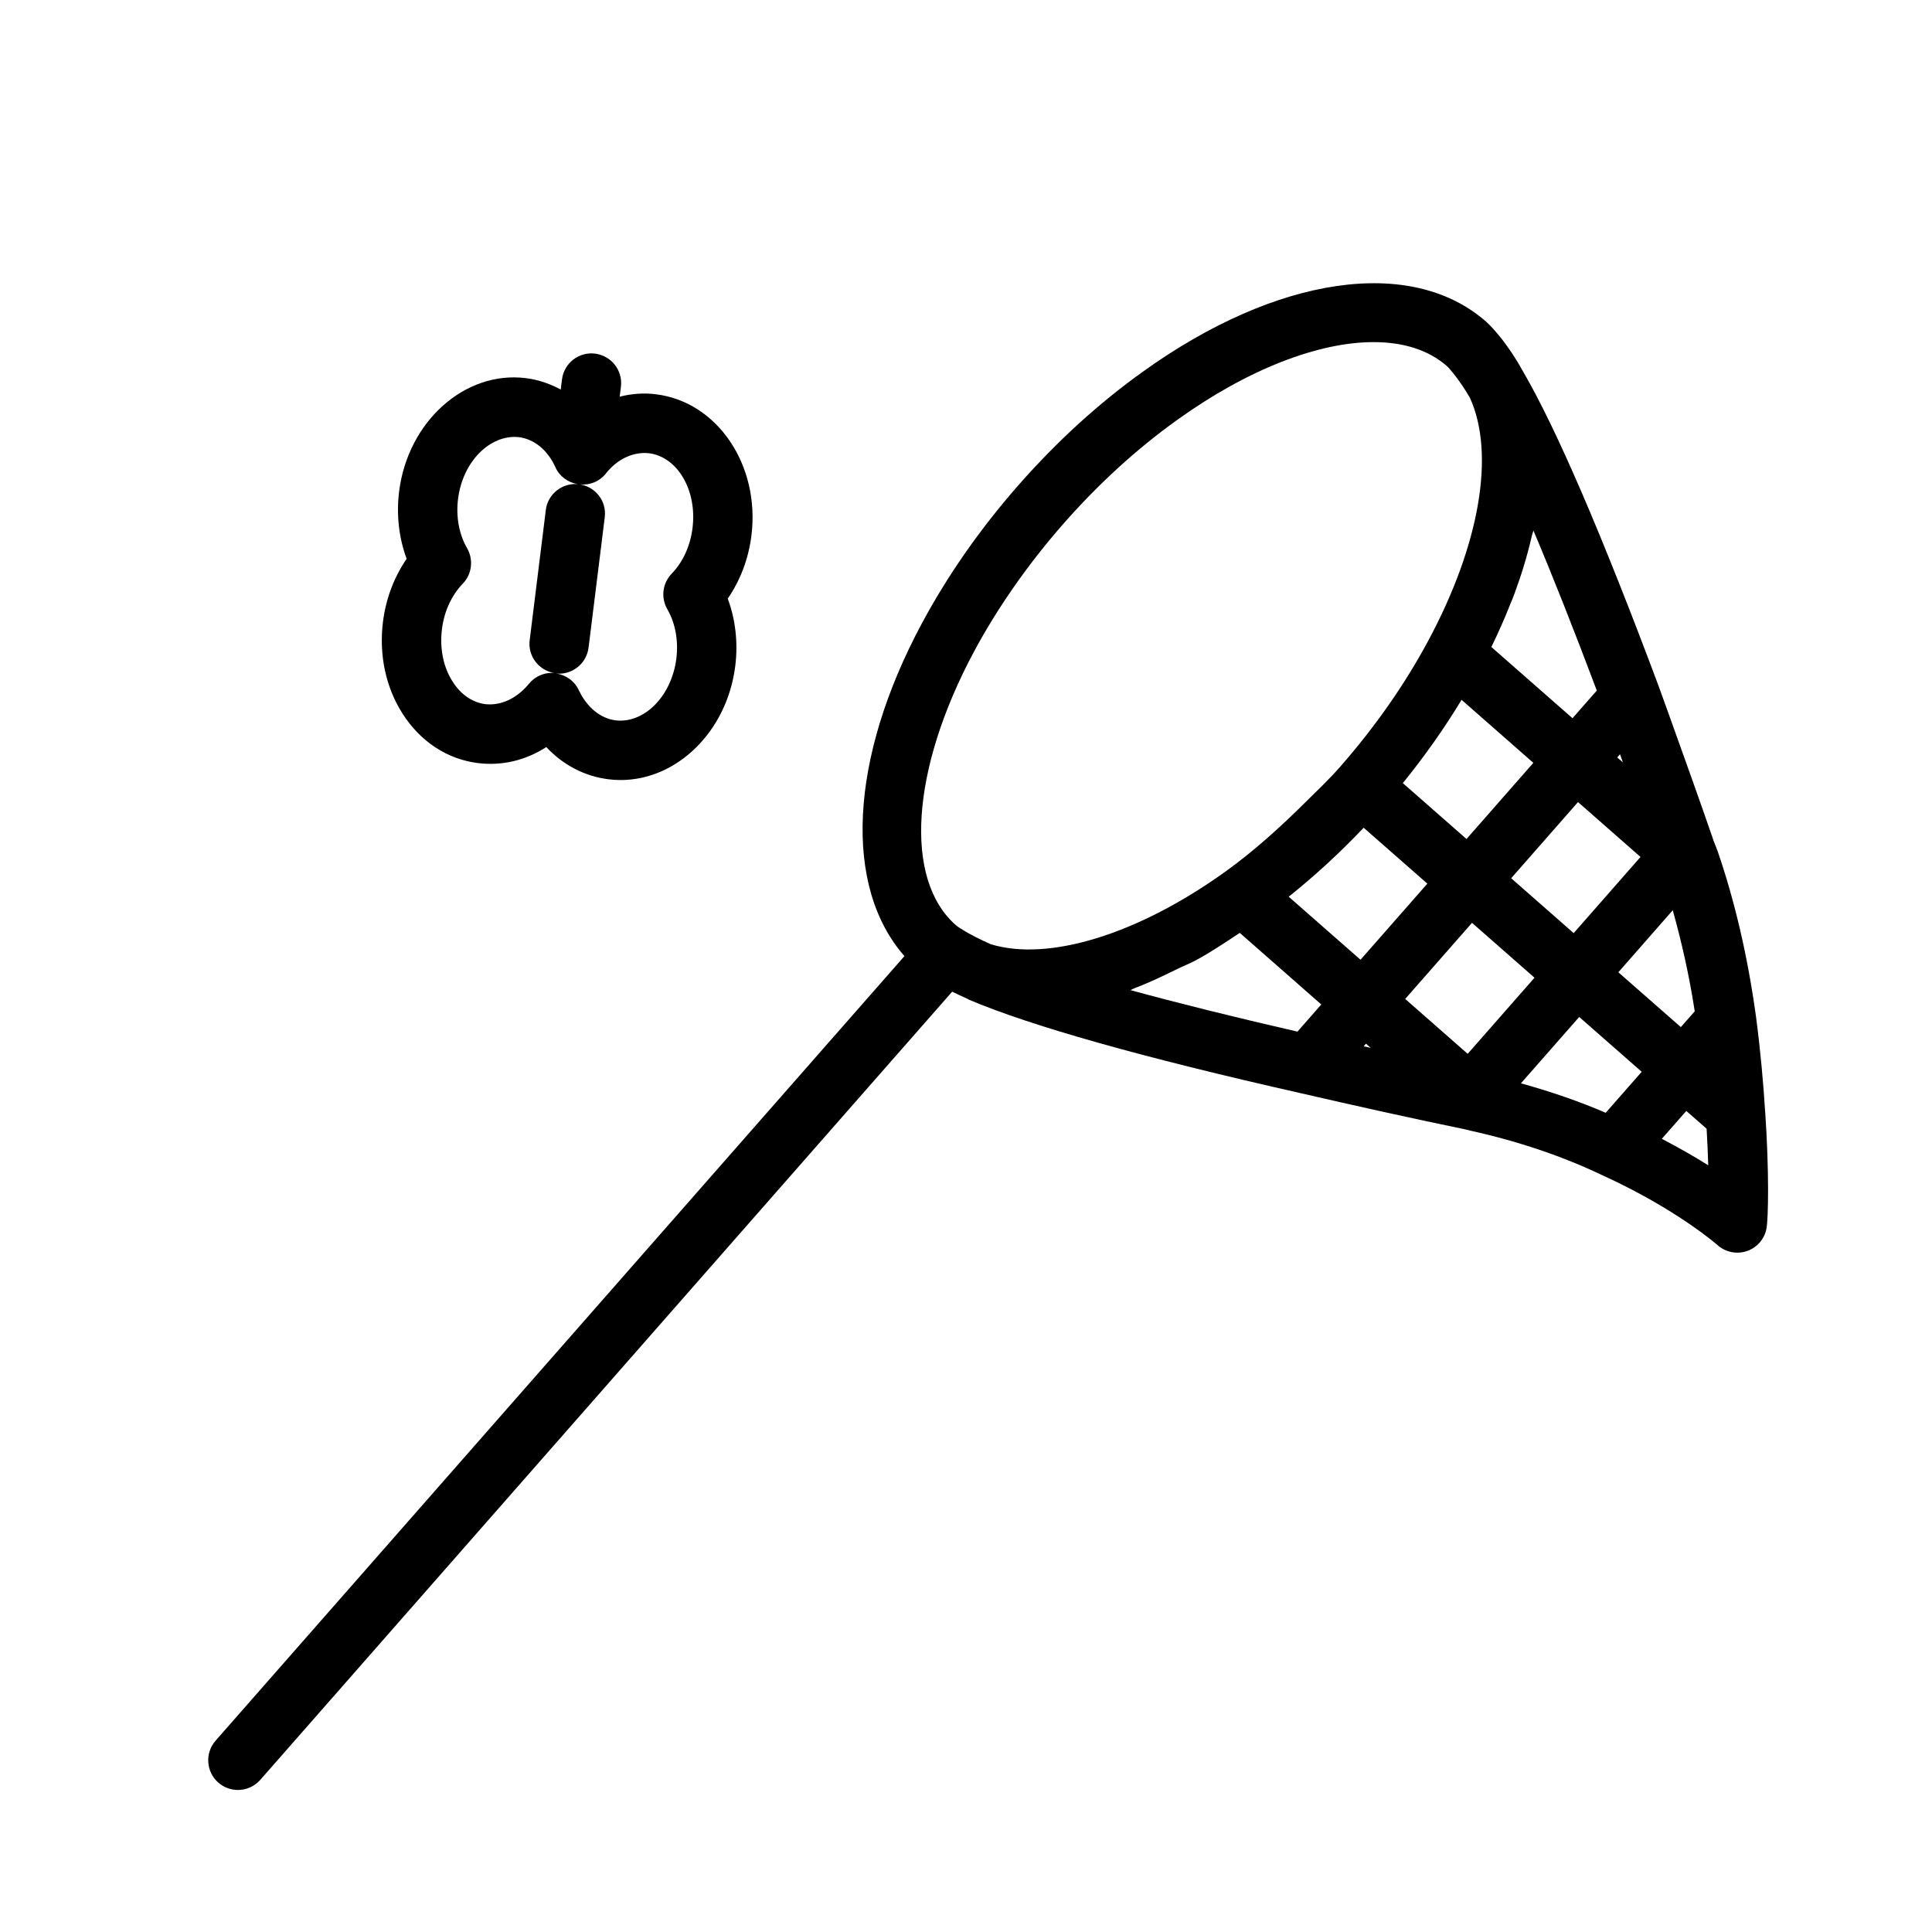 <?xml version="1.0" encoding="UTF-8"?>
<!-- The Best Svg Icon site in the world: iconSvg.co, Visit us! https://iconsvg.co -->
<svg fill="#000000" width="800px" height="800px" version="1.1" viewBox="144 144 512 512" xmlns="http://www.w3.org/2000/svg">
 <g>
  <path d="m611.8 438.93v-0.016-0.016c-0.473-7.652-1.242-16.406-2.457-25.602-2.172-15.742-5.59-30.496-10.203-43.879l-0.992-2.535c-3.512-10.234-7.273-20.672-11.02-31.141l-3.543-9.84c-15.02-40.18-27.094-68.203-35.895-83.348-0.047-0.094-0.109-0.203-0.156-0.285-0.016-0.016-0.031-0.031-0.047-0.047-0.867-1.605-1.73-2.992-2.832-4.691-1.148-1.668-2.312-3.32-3.402-4.598-1.133-1.355-2.297-2.691-3.434-3.699-19.789-17.383-55.512-12.188-90.953 13.273-11.73 8.391-22.828 18.516-32.984 30.086-10.156 11.57-18.75 23.898-25.566 36.59-19.348 36.055-20.781 69.809-4.629 88.199l-182.55 207.91c-2.867 3.273-2.551 8.234 0.723 11.117 1.496 1.309 3.352 1.953 5.195 1.953 2.188 0 4.359-0.914 5.918-2.676l183.36-208.88c1.211 0.598 2.582 1.227 4.109 1.922 0.094 0.047 0.156 0.141 0.27 0.172 16.406 6.977 46.082 15.352 88.215 24.859 14.074 3.242 28.434 6.453 43.375 9.539 0.094 0.031 1.449 0.348 1.543 0.379 12.578 2.801 24.199 6.723 34.699 11.73 19.664 8.941 30.543 18.484 30.652 18.594 1.465 1.289 3.32 1.969 5.211 1.969 0.852 0 1.715-0.141 2.551-0.426 2.676-0.914 4.66-3.195 5.18-5.984 0.504-2.789 0.711-15.336-0.328-30.641zm-42.273-0.031c-6.926-2.992-14.438-5.574-22.465-7.809l15.445-17.586 16.562 14.531zm-24.137-137.67c1.906-5.18 3.434-10.25 4.551-15.191 0.109-0.473 0.332-0.977 0.426-1.449 5.039 11.871 10.66 26.105 16.801 42.414l-6.438 7.336-21.508-18.879c1.828-3.746 3.481-7.445 4.93-11.133 0.438-1.035 0.859-2.074 1.238-3.098zm-14.059 28.23 19.02 16.703-17.711 20.184-16.879-14.816c5.809-7.144 10.988-14.512 15.57-22.07zm30.859 27.098 16.562 14.547-17.711 20.184-16.562-14.547zm11.902-10.504-1.512-1.324 0.738-0.852c0.27 0.727 0.504 1.438 0.773 2.176zm-68.707 17.305 16.879 14.816-17.711 20.168-19.035-16.703c6.91-5.516 13.535-11.605 19.867-18.281zm28.715 25.203 16.562 14.547-17.711 20.168-16.562-14.547zm-26.844 33.129c-0.629-0.141-1.242-0.27-1.875-0.41l0.613-0.691zm65.621-20.027 14.422-16.438c2.379 8.516 4.394 17.445 5.824 26.781l-3.684 4.188zm-170.7-85.082c6.156-11.477 14.297-23.129 23.523-33.645 9.367-10.691 19.57-19.996 30.324-27.695 18.734-13.445 37.406-20.578 52.004-20.578 7.856 0 14.531 2.078 19.383 6.328 0.582 0.504 1.133 1.227 1.762 2 0.836 0.992 1.668 2.219 2.504 3.418 0.691 1.07 1.387 2.156 1.875 3.023 6.723 14.848 2.613 38.855-10.973 64.219-6.234 11.652-14.152 22.984-23.523 33.66-2.914 3.32-6.031 6.25-9.102 9.289-6.801 6.754-13.824 13.082-21.223 18.391-23.082 16.594-46.855 23.945-62.219 19.223-2.801-1.289-5.242-2.426-7.824-4.078-0.504-0.332-0.945-0.566-1.355-0.945-13.891-12.137-11.941-41.34 4.844-72.609zm42.555 89.27c3.684-1.371 7.461-3.195 11.258-5.055 1.73-0.852 3.418-1.48 5.148-2.426 3.777-2.062 7.59-4.613 11.414-7.148l21.602 18.973-6.312 7.195c-16.801-3.856-31.691-7.559-44.273-11.004 0.395-0.141 0.789-0.395 1.164-0.535zm139.67 39.941 6.488-7.383 5.383 4.723c0.203 3.527 0.348 6.832 0.426 9.684-3.387-2.156-7.637-4.566-12.297-7.023z"/>
  <path d="m270.72 346.23c6.391 0.77 12.609-0.738 18.059-4.25 4.441 4.754 10.141 7.746 16.484 8.535 1.07 0.141 2.141 0.203 3.211 0.203 14.957 0 28.246-12.91 30.387-30.293 0.754-6.156 0.047-12.281-2-17.789 3.336-4.848 5.527-10.629 6.281-16.766 2.297-18.594-9.004-35.344-25.238-37.375-3.258-0.426-6.535-0.172-9.684 0.629l0.332-2.629c0.535-4.312-2.535-8.234-6.848-8.785-4.297-0.543-8.25 2.543-8.77 6.844l-0.332 2.676c-2.879-1.543-5.965-2.613-9.238-3.023-16.168-2.016-31.285 11.477-33.598 30.07-0.758 6.156-0.047 12.312 2 17.809-3.336 4.848-5.527 10.629-6.281 16.75-1.086 8.77 0.77 17.398 5.242 24.355 4.769 7.418 11.855 12.031 19.992 13.039zm45.25-82.121c7.606 0.961 12.801 9.84 11.555 19.82-0.582 4.738-2.551 9.035-5.512 12.09-2.457 2.535-2.93 6.375-1.164 9.43 2.125 3.684 2.977 8.312 2.394 13.051-1.242 9.996-8.516 17.254-16.043 16.406-4.078-0.504-7.668-3.449-9.84-8.062-1.102-2.363-3.352-3.953-5.918-4.359 0.234 0.031 0.488 0.047 0.723 0.047 3.922 0 7.305-2.93 7.809-6.894l4.297-34.59c0.52-4.203-2.394-7.965-6.519-8.676 2.602 0.254 5.168-0.801 6.789-2.863 3.133-3.953 7.32-5.824 11.43-5.398zm-49.344 34.59c2.441-2.519 2.914-6.359 1.164-9.414-2.137-3.688-2.988-8.332-2.406-13.055 1.242-9.965 8.516-17.113 16.043-16.391 4.156 0.504 7.715 3.434 9.777 8.016 1.07 2.391 3.305 4.016 5.887 4.438-4.125-0.328-7.918 2.633-8.438 6.82l-4.281 34.559c-0.52 4.219 2.41 7.996 6.551 8.691-0.219-0.016-0.441-0.047-0.66-0.047-2.348 0-4.582 1.039-6.094 2.898-3.227 3.922-7.43 5.824-11.508 5.398-3.418-0.426-6.504-2.519-8.676-5.918-2.488-3.856-3.496-8.801-2.867-13.902 0.566-4.727 2.535-9.008 5.508-12.094z"/>
 </g>
</svg>